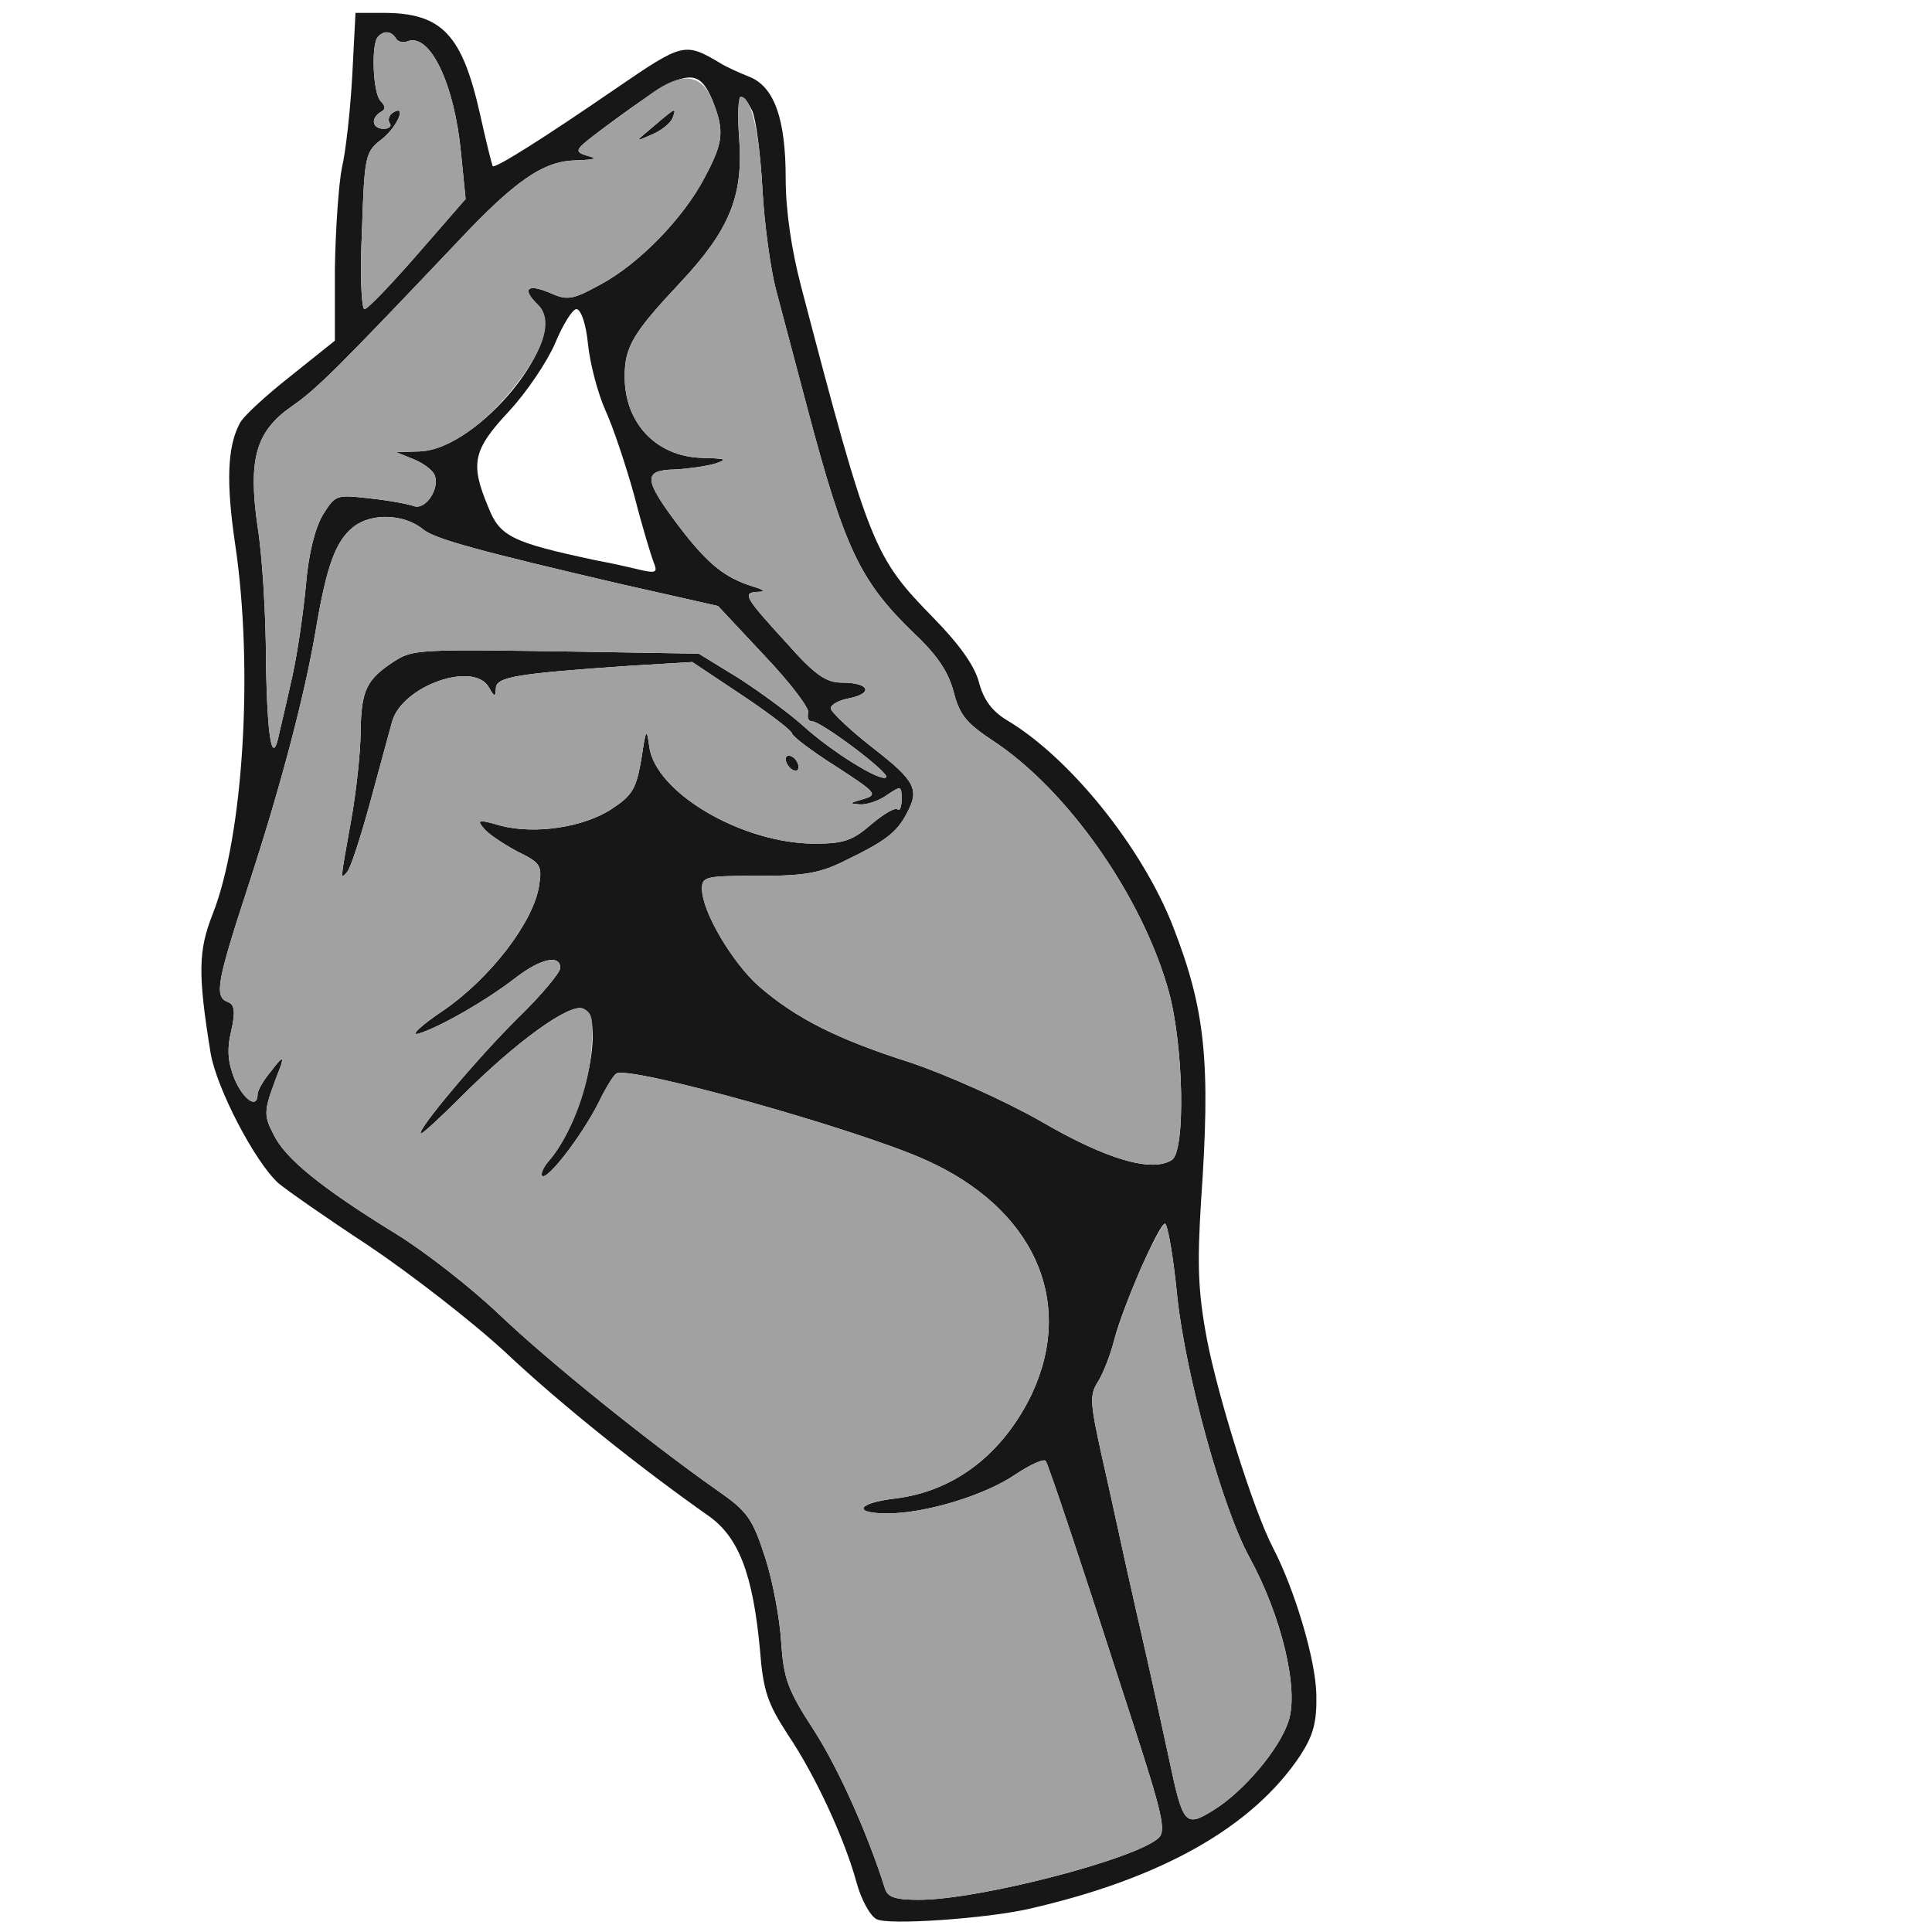 <!--?xml version="1.0" standalone="no"?-->

<svg version="1.0" xmlns="http://www.w3.org/2000/svg" width="300pt" height="300pt" viewBox="0 0 300 300" preserveAspectRatio="xMidYMid meet">
<g transform="translate(0,300) scale(0.1,-0.1)" fill="#171717" stroke="none">
<path d="M547 2883 c-3 -54 -10 -118 -16 -143 -5 -25 -10 -95 -11 -157 l0
-112 -70 -56 c-38 -30 -74 -63 -78 -73 -19 -36 -21 -91 -7 -186 29 -193 13
-455 -35 -576 -22 -56 -23 -92 -3 -215 9 -54 68 -168 105 -202 13 -11 76 -55
140 -97 64 -43 160 -117 213 -166 86 -81 209 -179 314 -253 48 -33 70 -91 81
-208 5 -65 12 -84 43 -132 44 -65 89 -164 107 -230 7 -26 21 -52 31 -57 17
-10 172 1 237 16 206 47 347 127 421 238 20 31 26 51 25 95 -1 53 -33 162 -68
229 -30 58 -85 234 -102 323 -14 75 -15 116 -9 214 15 215 7 296 -43 425 -48
124 -161 264 -259 322 -23 14 -36 32 -43 59 -7 26 -31 59 -70 99 -93 95 -100
110 -206 515 -15 57 -24 118 -24 168 0 93 -18 143 -57 158 -15 6 -35 15 -43
20 -57 34 -59 33 -163 -38 -112 -77 -188 -125 -192 -121 -1 2 -10 37 -19 78
-28 126 -59 160 -151 160 l-43 0 -5 -97z m68 57 c3 -5 11 -7 18 -4 35 13 73
-67 83 -175 l7 -70 -74 -85 c-41 -47 -78 -86 -83 -86 -5 0 -7 55 -4 121 4 118
5 123 31 143 25 20 39 55 17 41 -6 -4 -8 -11 -5 -16 4 -5 -1 -9 -9 -9 -18 0
-21 16 -5 26 8 4 8 9 0 17 -12 12 -15 89 -4 100 9 10 21 9 28 -3z m491 -95
c19 -48 18 -65 -12 -121 -33 -63 -102 -134 -162 -166 -44 -24 -51 -25 -80 -12
-34 14 -42 5 -16 -20 49 -50 -93 -224 -185 -227 l-36 -1 27 -11 c15 -6 30 -17
33 -25 8 -21 -14 -54 -32 -48 -8 3 -39 9 -68 12 -53 6 -54 6 -74 -26 -12 -21
-22 -60 -26 -109 -4 -42 -13 -105 -21 -141 -8 -36 -17 -75 -20 -87 -11 -56
-19 -13 -21 110 0 73 -6 167 -13 209 -15 105 -3 148 53 187 39 27 71 59 257
255 90 96 134 126 184 127 31 1 35 3 18 7 -22 7 -20 9 25 43 125 93 146 98
169 44z m62 -17 c6 -13 13 -68 16 -123 3 -55 13 -125 21 -155 8 -30 30 -113
49 -185 58 -219 82 -268 166 -349 36 -34 53 -60 61 -91 9 -35 20 -48 59 -74
117 -76 234 -243 275 -391 23 -85 26 -246 5 -261 -31 -20 -101 0 -204 60 -58
33 -146 72 -202 91 -113 36 -177 68 -235 118 -41 36 -89 116 -89 152 0 19 6
20 88 20 72 0 96 4 137 25 60 29 78 43 93 72 20 37 14 50 -53 102 -36 28 -65
56 -65 61 0 6 13 13 30 16 37 8 29 24 -12 24 -25 0 -42 11 -87 62 -65 71 -69
78 -44 79 12 0 10 3 -7 8 -45 14 -71 35 -116 94 -55 73 -56 87 -6 88 20 1 48
5 62 9 21 7 18 8 -20 9 -71 2 -120 54 -120 126 0 47 13 68 87 147 75 80 97
133 91 220 -5 70 1 84 20 46z m-255 -362 c3 -30 15 -76 27 -103 12 -26 32 -86
45 -133 12 -47 26 -93 30 -103 6 -15 4 -17 -16 -13 -13 3 -46 11 -74 16 -131
28 -149 37 -167 83 -28 67 -24 88 32 148 28 30 60 78 72 106 12 29 27 53 33
53 7 0 15 -23 18 -54z m-256 -288 c18 -15 89 -34 303 -84 l155 -35 72 -77 c40
-42 71 -83 68 -89 -2 -7 0 -13 6 -13 14 0 122 -81 115 -87 -8 -8 -85 40 -129
80 -21 19 -66 52 -100 74 l-62 38 -180 3 c-256 4 -263 4 -293 -15 -43 -28 -51
-45 -52 -108 0 -33 -7 -96 -15 -140 -17 -96 -17 -91 -6 -79 5 5 21 54 36 109
15 55 30 111 34 125 16 55 126 94 150 53 9 -16 10 -16 11 -2 0 18 32 23 205
35 l100 6 78 -52 c42 -28 77 -55 77 -59 0 -4 30 -27 68 -51 63 -41 66 -44 42
-51 -21 -6 -22 -7 -5 -8 11 -1 31 6 43 15 21 14 22 14 22 -7 0 -12 -3 -19 -6
-16 -4 4 -22 -7 -41 -23 -29 -25 -42 -30 -88 -30 -113 0 -249 80 -257 152 -4
29 -5 26 -12 -20 -8 -47 -14 -57 -46 -78 -44 -29 -120 -40 -173 -26 -34 10
-37 9 -26 -4 7 -9 30 -24 52 -36 37 -18 39 -22 34 -54 -9 -56 -75 -142 -147
-192 -36 -24 -54 -41 -40 -37 33 10 106 52 151 87 39 30 69 36 69 15 0 -7 -29
-42 -65 -77 -63 -62 -162 -180 -151 -180 3 0 31 26 63 58 85 85 167 144 188
136 37 -15 2 -174 -53 -237 -8 -9 -13 -20 -10 -23 8 -7 61 62 87 113 11 23 24
44 28 46 20 13 373 -86 480 -134 168 -75 233 -219 165 -364 -45 -93 -120 -151
-213 -162 -58 -7 -66 -23 -11 -23 59 0 151 28 198 60 24 16 46 26 48 21 5 -8
56 -161 136 -409 45 -139 51 -165 39 -176 -36 -33 -279 -96 -372 -96 -37 0
-49 4 -53 18 -26 83 -72 186 -110 245 -41 63 -47 80 -51 137 -2 36 -13 95 -25
132 -20 61 -27 71 -76 105 -105 74 -258 197 -337 272 -44 42 -116 98 -160 125
-117 72 -172 117 -190 154 -17 33 -16 37 11 107 5 15 1 13 -14 -7 -12 -14 -22
-31 -22 -37 0 -24 -22 -9 -36 24 -10 25 -12 45 -5 74 7 31 5 41 -5 45 -22 8
-17 32 32 182 50 153 87 294 104 394 17 101 31 140 59 162 28 22 79 20 108 -4z
m1171 -1191 c13 -122 70 -328 112 -405 50 -91 77 -205 61 -254 -14 -44 -70
-110 -117 -139 -44 -27 -47 -23 -69 81 -9 41 -24 111 -34 155 -10 44 -26 114
-35 155 -9 41 -25 115 -36 163 -17 77 -18 91 -6 110 8 12 20 42 26 66 14 54
70 181 79 181 4 0 13 -51 19 -113z" id="node1" class="node"></path>
<path d="M1015 2804 c-30 -25 -30 -25 -3 -13 15 6 29 18 32 25 7 18 6 18 -29
-12z" id="node2" class="node"></path>
<path d="M1220 1821 c0 -5 5 -13 10 -16 6 -3 10 -2 10 4 0 5 -4 13 -10 16 -5
3 -10 2 -10 -4z" id="node3" class="node"></path>
</g>
<g transform="translate(0,300) scale(0.1,-0.1)" fill="#A1A1A1" stroke="none">

<path d="M587 2943 c-11 -11 -8 -88 4 -100 8 -8 8 -13 0 -17 -16 -10 -13 -26
5 -26 8 0 13 4 9 9 -3 5 -1 12 5 16 22 14 8 -21 -17 -41 -26 -20 -27 -25 -31
-143 -3 -66 -1 -121 4 -121 5 0 42 39 83 86 l74 85 -7 70 c-10 108 -48 188
-83 175 -7 -3 -15 -1 -18 4 -7 12 -19 13 -28 3z" id="node5" class="node"></path>
<path d="M1013 2856 c-15 -11 -50 -36 -76 -55 -45 -34 -47 -36 -25 -43 17 -4
13 -6 -18 -7 -50 -1 -94 -31 -184 -127 -186 -196 -218 -228 -257 -255 -56 -39
-68 -82 -53 -187 7 -42 13 -136 13 -209 2 -123 10 -166 21 -110 3 12 12 51 20
87 8 36 17 99 21 141 4 49 14 88 26 109 20 32 21 32 74 26 29 -3 60 -9 68 -12
18 -6 40 27 32 48 -3 8 -18 19 -33 25 l-27 11 36 1 c45 1 104 43 152 106 44
56 55 99 33 121 -26 25 -18 34 16 20 29 -13 36 -12 80 12 60 32 129 103 162
166 30 56 31 73 12 121 -17 40 -46 44 -93 11z m31 -40 c-3 -7 -17 -19 -32 -25
-27 -12 -27 -12 3 13 35 30 36 30 29 12z" id="node6" class="node"></path>
<path d="M1148 2782 c6 -87 -16 -140 -91 -220 -74 -79 -87 -100 -87 -147 0
-72 49 -124 120 -126 38 -1 41 -2 20 -9 -14 -4 -42 -8 -62 -9 -50 -1 -49 -15
6 -88 45 -59 71 -80 116 -94 17 -5 19 -8 7 -8 -25 -1 -21 -8 44 -79 45 -51 62
-62 87 -62 41 0 49 -16 12 -24 -17 -3 -30 -10 -30 -16 0 -5 29 -33 65 -61 67
-52 73 -65 53 -102 -15 -29 -33 -43 -93 -72 -41 -21 -65 -25 -137 -25 -82 0
-88 -1 -88 -20 0 -36 48 -116 89 -152 58 -50 122 -82 235 -118 56 -19 144 -58
202 -91 103 -60 173 -80 204 -60 21 15 18 176 -5 261 -41 148 -158 315 -275
391 -39 26 -50 39 -59 74 -8 31 -25 57 -61 91 -84 81 -108 130 -166 349 -19
72 -41 155 -49 185 -8 30 -18 100 -21 155 -5 93 -18 145 -34 145 -4 0 -5 -31
-2 -68z" id="node7" class="node"></path>

<path d="M549 2182 c-28 -22 -42 -61 -59 -162 -17 -100 -54 -241 -104 -394
-49 -150 -54 -174 -32 -182 10 -4 12 -14 5 -45 -7 -29 -5 -49 5 -74 14 -33 36
-48 36 -24 0 6 10 23 22 37 15 20 19 22 14 7 -27 -70 -28 -74 -11 -107 18 -37
73 -82 190 -154 44 -27 116 -83 160 -125 79 -75 232 -198 337 -272 49 -34 56
-44 76 -105 12 -37 23 -96 25 -132 4 -57 10 -74 51 -137 38 -59 84 -162 110
-245 4 -14 16 -18 53 -18 93 0 336 63 372 96 12 11 6 37 -39 176 -80 248 -131
401 -136 409 -2 5 -24 -5 -48 -21 -47 -32 -139 -60 -198 -60 -55 0 -47 16 11
23 93 11 168 69 213 162 68 145 3 289 -165 364 -107 48 -460 147 -480 134 -4
-2 -17 -23 -28 -46 -26 -51 -79 -120 -87 -113 -3 3 2 14 10 23 33 38 61 109
66 169 4 52 2 62 -13 68 -21 8 -103 -51 -188 -136 -32 -32 -60 -58 -63 -58
-11 0 88 118 151 180 36 35 65 70 65 77 0 21 -30 15 -69 -15 -45 -35 -118 -77
-151 -87 -14 -4 4 13 40 37 72 50 138 136 147 192 5 32 3 36 -34 54 -22 12
-45 27 -52 36 -11 13 -8 14 26 4 53 -14 129 -3 173 26 32 21 38 31 46 78 7 46
8 49 12 20 8 -72 144 -152 257 -152 46 0 59 5 88 30 19 16 37 27 41 23 3 -3 6
4 6 16 0 21 -1 21 -22 7 -12 -9 -32 -16 -43 -15 -17 1 -16 2 5 8 24 7 21 10
-42 51 -38 24 -68 47 -68 51 0 4 -35 31 -77 59 l-78 52 -100 -6 c-173 -12
-205 -17 -205 -35 -1 -14 -2 -14 -11 2 -24 41 -134 2 -150 -53 -4 -14 -19 -70
-34 -125 -15 -55 -31 -104 -36 -109 -11 -12 -11 -17 6 79 8 44 15 107 15 140
1 63 9 80 52 108 30 19 37 19 293 15 l180 -3 62 -38 c34 -22 79 -55 100 -74
44 -40 121 -88 129 -80 7 6 -101 87 -115 87 -6 0 -8 6 -6 13 3 6 -28 47 -68
89 l-72 77 -155 35 c-214 50 -285 69 -303 84 -29 24 -80 26 -108 4z m691 -373
c0 -6 -4 -7 -10 -4 -5 3 -10 11 -10 16 0 6 5 7 10 4 6 -3 10 -11 10 -16z" id="node9" class="node"></path>
<path d="M1772 1032 c-16 -37 -35 -88 -42 -113 -6 -24 -18 -54 -26 -66 -12
-19 -11 -33 6 -110 11 -48 27 -122 36 -163 9 -41 25 -111 35 -155 10 -44 25
-114 34 -155 22 -104 25 -108 69 -81 47 29 103 95 117 139 16 49 -11 163 -61
254 -42 77 -99 283 -112 405 -6 62 -15 113 -19 113 -3 0 -20 -31 -37 -68z" id="node10" class="node"></path>
</g>
</svg>